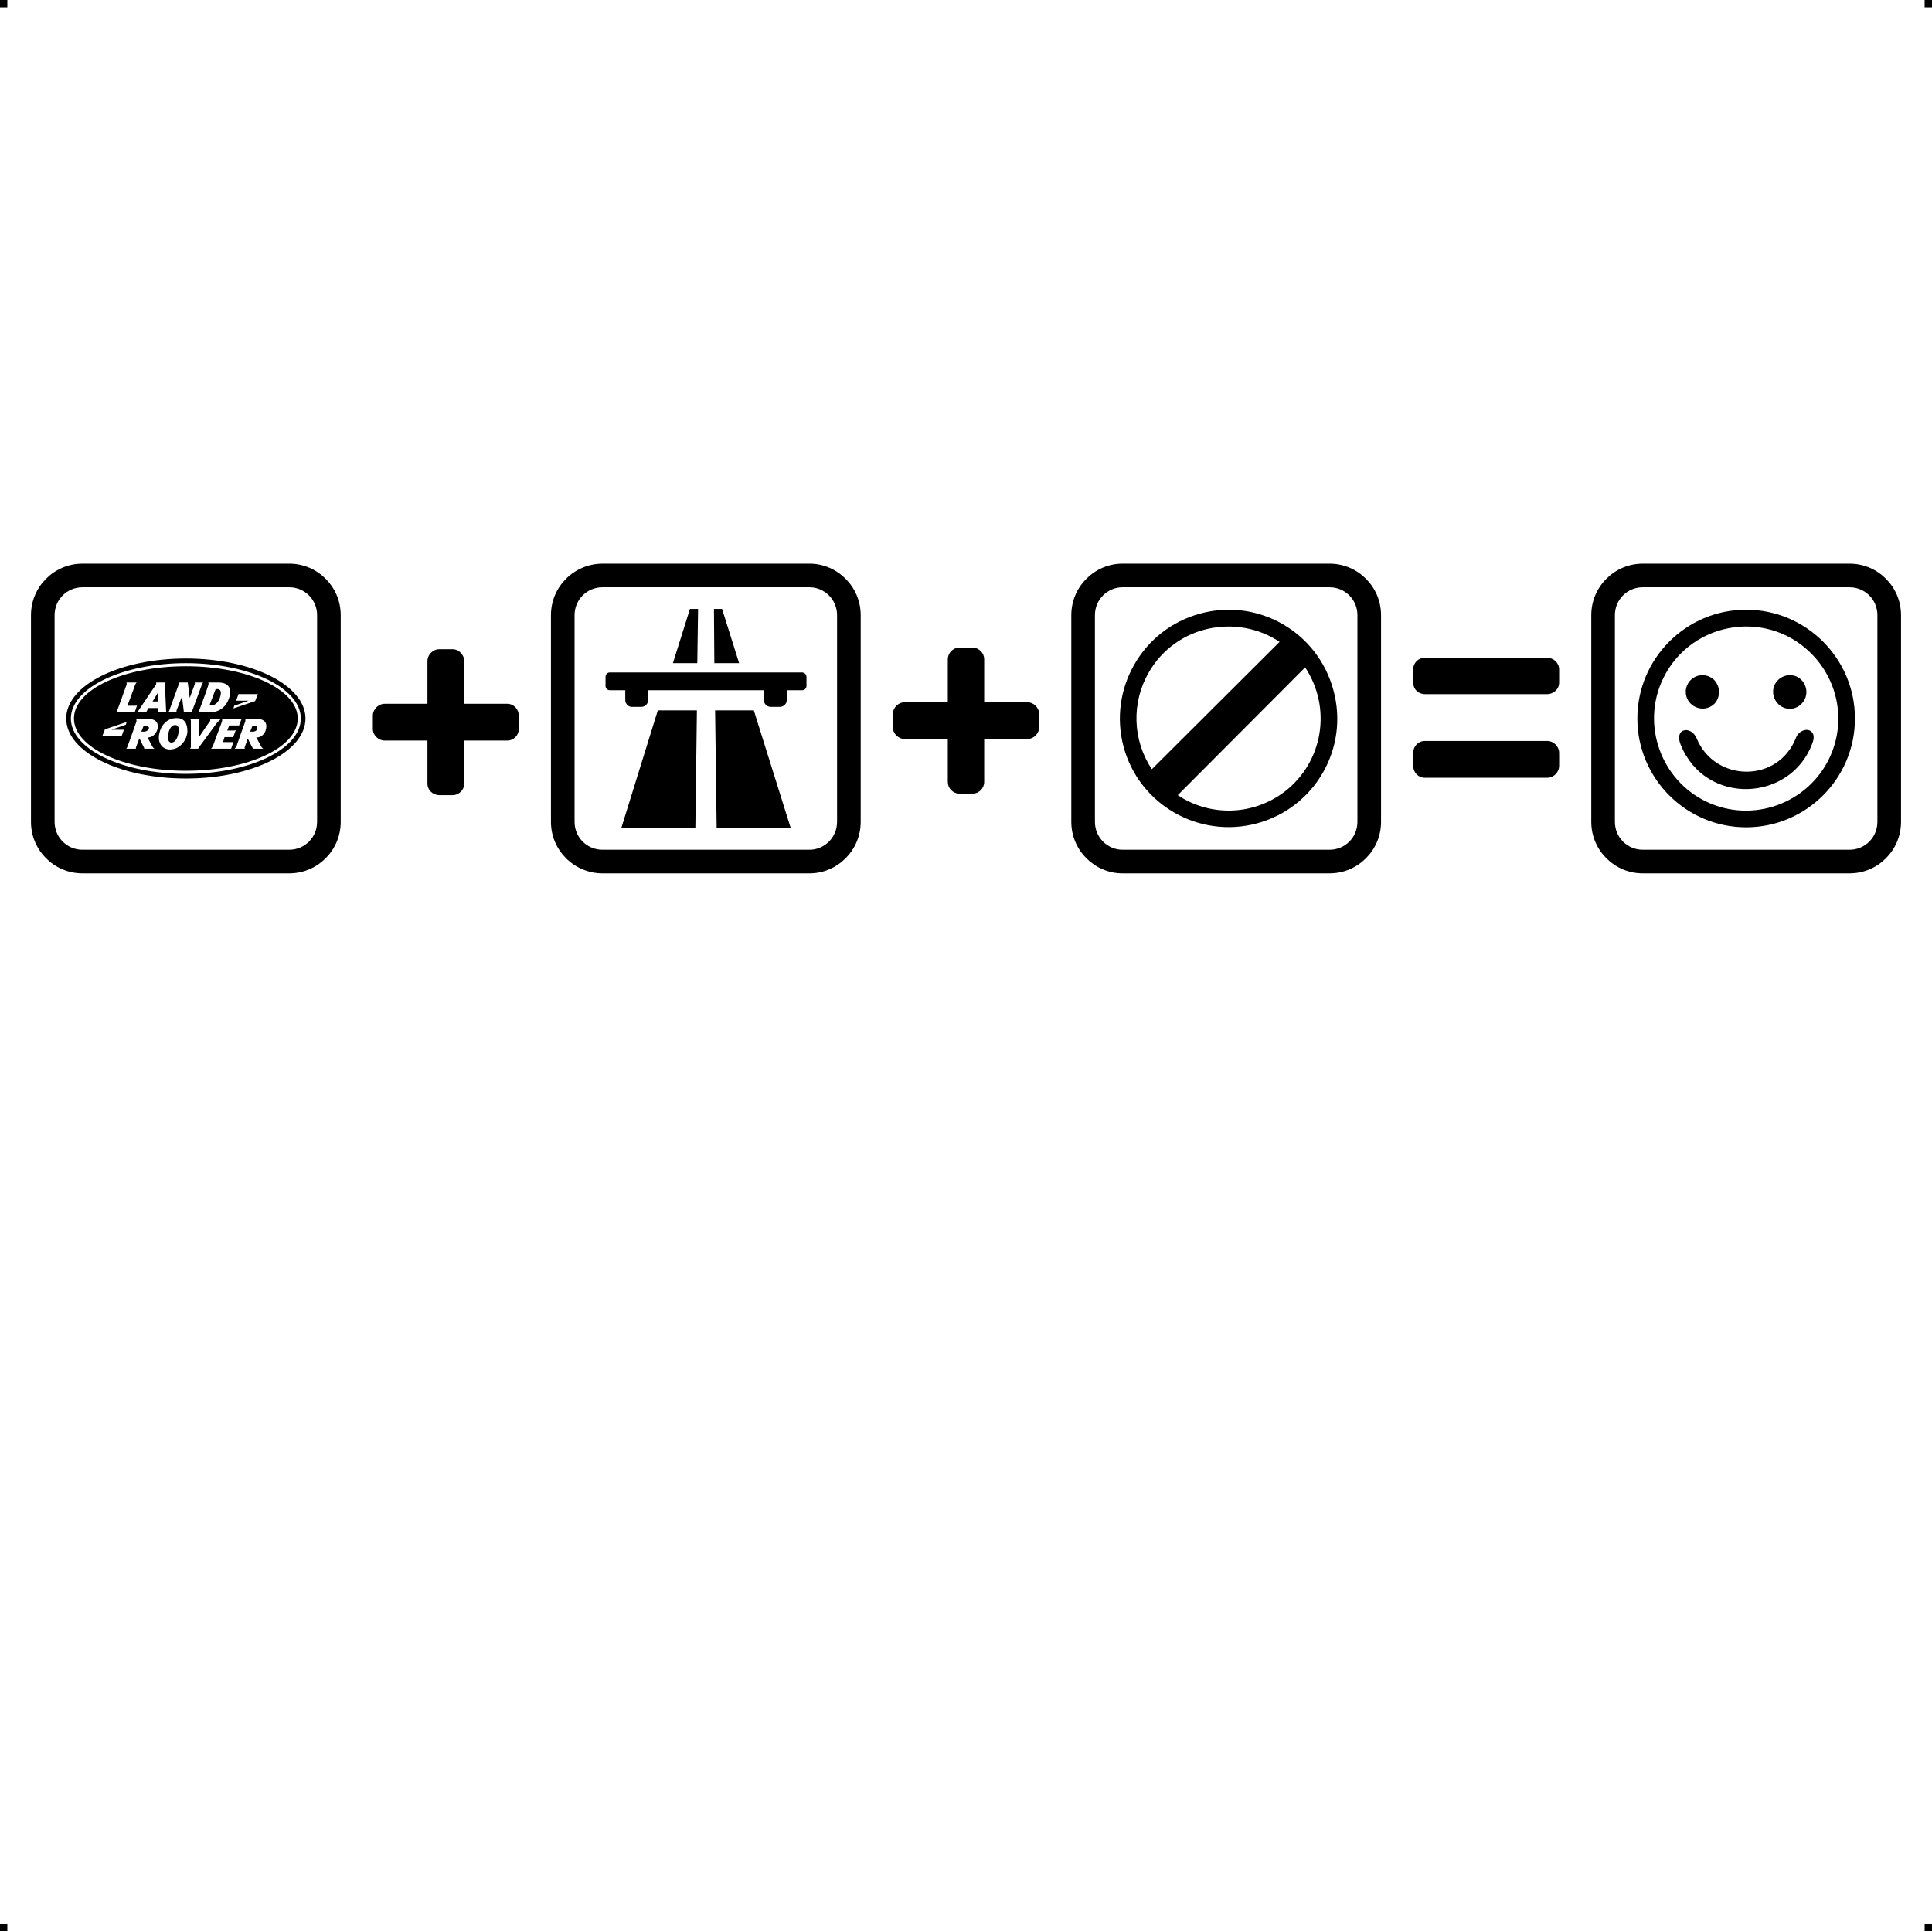 <?xml version="1.0" encoding="UTF-8"?> <!-- Creator: CorelDRAW X7 --> <?xml-stylesheet href="land-rover-autostrada.css" type="text/css"?> <svg xmlns="http://www.w3.org/2000/svg" xmlns:xlink="http://www.w3.org/1999/xlink" xml:space="preserve" width="4.994in" height="4.993in" version="1.1" style="shape-rendering:geometricPrecision; text-rendering:geometricPrecision; image-rendering:optimizeQuality; fill-rule:evenodd; clip-rule:evenodd" viewBox="0 0 4990 4989"> <g id="Layer_x0020_1">  <g id="_626539008"> <rect class="fil0" width="18.958" height="19.065"></rect> <rect class="fil0" x="4971" width="18.958" height="19.065"></rect> <rect class="fil0" y="4970" width="18.958" height="19.065"></rect> <rect class="fil0" x="4971" y="4970" width="18.958" height="19.065"></rect> </g> <g id="_626534560"> <path class="fil1" d="M480 1713c-164,0 -297,64 -297,143 0,79 133,143 297,143 164,0 297,-64 297,-143 0,-79 -133,-143 -297,-143zm-72 76l-14 23 14 0 0 -23zm-55 51l25 0c0,0 0,-2 1,-3 1,-2 4,-8 4,-8l25 0 0 7c0,0 0,2 -2,4l25 0c0,0 -2,-1 -2,-4l-3 -68c0,0 0,-4 2,-5l-25 0c0,0 2,2 -1,7 -4,5 -46,68 -46,68 0,0 -1,1 -3,2zm264 35l7 -18 -51 0c0,0 2,2 0,8 -3,7 -23,62 -23,62 0,0 -4,7 -5,7 -1,0 52,0 52,0l6 -18c0,0 0,1 -5,1 -5,0 -22,0 -22,0l4 -13 17 0c0,0 4,0 5,1l7 -19c0,0 -1,1 -5,1 -5,0 -17,0 -17,0l5 -13 21 0c0,0 3,-1 4,1zm-126 -18c0,0 2,1 2,6 0,5 0,67 0,67 0,0 -1,3 -2,4l21 0c0,0 0,-1 2,-4 2,-2 45,-61 45,-61 0,0 10,-12 13,-12l-30 0c0,0 2,2 1,5 -2,2 -29,42 -29,42l1 -40c0,0 -1,-6 2,-7l-26 0zm-50 61c7,1 15,-4 19,-20 6,-25 -5,-25 -7,-25 -7,-1 -15,6 -18,21 -2,7 -3,22 6,24zm-2 18c28,0 45,-28 45,-47 0,-21 -8,-34 -28,-34 -25,0 -41,19 -45,42 -4,22 8,39 28,39zm212 -46c0,0 10,1 13,-6 3,-9 -5,-9 -5,-9l-7 0 -6 15 5 0zm-18 44c-2,0 -1,-4 -1,-4l8 -22c0,0 11,22 12,23 1,2 1,3 1,3l28 0c-3,0 -6,-5 -6,-5l-13 -24c19,0 24,-18 24,-18 10,-31 -21,-30 -21,-30l-32 0c2,3 0,8 0,8 0,0 -21,58 -22,62 -2,4 -5,7 -5,7l27 0zm-262 -59l-6 15 5 0c0,0 10,1 14,-7 0,0 4,-8 -8,-8 -2,0 -5,0 -5,0zm-20 59c0,0 0,-3 0,-3l9 -24c0,0 11,23 12,24 1,2 0,3 0,3l28 0c-3,0 -6,-5 -6,-5l-13 -24c19,0 25,-19 25,-19 9,-30 -22,-29 -22,-29l-33 0c3,3 1,8 1,8 0,0 -20,57 -22,61 -1,5 -4,8 -4,8 0,0 27,0 25,0zm-87 -32l50 0 6 -17 -32 0 37 -13 2 -7 -56 19 -7 18zm277 -80c0,0 0,0 4,0 5,0 15,-1 22,-17 10,-26 -5,-25 -5,-25l-5 0 -16 42zm-3 -59c0,0 2,3 -1,10 -2,8 -22,61 -22,61 0,0 -1,5 -4,6l32 0c0,0 37,2 49,-38 0,0 15,-39 -28,-39l-26 0zm-104 77l23 0c0,0 -2,-2 -1,-5 1,-3 14,-36 14,-36l5 41 20 0 27 -73c0,0 2,-4 3,-4l-22 0c0,0 1,3 0,5 -1,2 -13,35 -13,35l-5 -40 -24 0c0,0 2,2 1,4 -1,2 -25,69 -25,69 0,0 -2,4 -3,4zm-85 -17l-20 0c0,0 19,-50 20,-54 3,-6 4,-6 4,-6l-27 0c3,2 0,8 0,8 0,0 -22,62 -24,66 -2,3 -3,3 -3,3l49 0 6 -18c0,1 -5,1 -5,1zm317 -30l-50 0 -6 17 32 0 -37 13 -2 7 56 -19 7 -18zm103 63c0,75 -129,135 -289,135 -160,0 -289,-60 -289,-135 0,-75 129,-135 289,-135 160,0 289,60 289,135zm20 0c0,86 -138,155 -309,155 -171,0 -309,-69 -309,-155 0,-86 138,-155 309,-155 171,0 309,69 309,155z"></path> <path class="fil1" d="M2091 1517l-535 0c-20,0 -38,8 -51,21 -13,13 -21,31 -21,51l0 534c0,20 8,38 21,51 13,13 31,21 51,21l535 0c19,0 37,-8 50,-21 13,-13 21,-31 21,-51l0 -534c0,-20 -8,-38 -21,-51 -13,-13 -31,-21 -50,-21zm-182 196l-44 -140 -21 0 1 140 64 0zm-58 426l191 -1 -95 -303 -100 0 4 304zm-113 -426l44 -140 21 0 -2 140 -63 0zm58 426l-191 -1 94 -303 101 0 -4 304zm-221 -402l496 0c7,0 12,5 12,12l0 23c0,6 -5,11 -11,11l-40 0 0 26c0,9 -8,17 -18,17l-23 0c-10,0 -18,-8 -18,-17l0 -26 -299 0 0 26c0,9 -8,17 -18,17l-24 0c-9,0 -17,-8 -17,-17l0 -26 -40 0c-6,0 -11,-5 -11,-11l0 -23c0,-7 5,-12 11,-12zm-440 -60l34 0c16,0 30,14 30,31l0 110 111 0c17,0 30,14 30,31l0 34c0,16 -13,30 -30,30l-111 0 0 111c0,17 -14,30 -30,30l-34 0c-17,0 -31,-13 -31,-30l0 -111 -110 0c-17,0 -31,-14 -31,-30l0 -34c0,-17 14,-31 31,-31l110 0 0 -110c0,-17 14,-31 31,-31zm1343 -4l34 0c17,0 30,14 30,30l0 111 111 0c17,0 31,14 31,31l0 33c0,17 -14,31 -31,31l-111 0 0 111c0,16 -13,30 -30,30l-34 0c-17,0 -30,-14 -30,-30l0 -111 -111 0c-17,0 -31,-14 -31,-31l0 -33c0,-17 14,-31 31,-31l111 0 0 -111c0,-16 13,-30 30,-30zm1518 241c17,0 31,14 31,31l0 33c0,17 -14,31 -31,31 -186,0 -130,0 -316,0 -17,0 -30,-14 -30,-31l0 -33c0,-17 13,-31 30,-31 186,0 130,0 316,0zm0 -215c17,0 31,14 31,30l0 34c0,17 -14,30 -31,30 -186,0 -130,0 -316,0 -17,0 -30,-13 -30,-30l0 -34c0,-16 13,-30 30,-30 186,0 130,0 316,0zm-562 -182l-535 0c-19,0 -37,8 -50,21 -13,13 -21,31 -21,51l0 534c0,20 8,38 21,51 13,13 31,21 50,21l535 0c20,0 38,-8 51,-21 13,-13 21,-31 21,-51l0 -534c0,-20 -8,-38 -21,-51 -13,-13 -31,-21 -51,-21zm-334 68c-149,40 -238,194 -198,344 40,149 194,238 344,198 150,-40 239,-194 198,-344 -40,-150 -194,-239 -344,-198zm271 139c69,104 47,244 -53,321 -83,63 -194,64 -276,9l329 -330zm-404 13c71,-123 228,-152 338,-79l-330 329c-50,-75 -53,-172 -8,-250zm-68 -281l535 0c37,0 70,15 94,39 24,24 39,57 39,94l0 534c0,37 -15,70 -39,94 -24,24 -57,39 -94,39l-535 0c-36,0 -69,-15 -93,-39 -24,-24 -39,-57 -39,-94l0 -534c0,-37 15,-70 39,-94 24,-24 57,-39 93,-39zm1878 61l-534 0c-20,0 -38,8 -51,21 -13,13 -21,31 -21,51l0 534c0,20 8,38 21,51 13,13 31,21 51,21l534 0c20,0 38,-8 51,-21 13,-13 21,-31 21,-51l0 -534c0,-20 -8,-38 -21,-51 -13,-13 -31,-21 -51,-21zm-99 171c-120,-120 -323,-79 -388,77 -50,121 8,261 129,311 121,50 261,-8 311,-129 37,-89 16,-191 -52,-259zm3 232c-56,152 -276,162 -340,4 -18,-44 27,-50 41,-17 47,114 211,117 257,-2 7,-18 32,-27 42,-12l0 0c4,5 5,14 0,27zm-58 -176c38,0 57,47 30,74 0,0 -11,13 -30,13 -38,0 -58,-47 -31,-74 8,-8 19,-13 31,-13zm-226 0c12,0 23,5 31,13l0 0c7,8 12,19 12,30 0,20 -12,31 -12,31 -28,27 -74,7 -74,-31 0,-23 19,-43 43,-43zm113 -169c155,0 281,126 281,281 0,155 -126,281 -281,281 -155,0 -281,-126 -281,-281 0,-155 126,-281 281,-281zm-267 -119l534 0c37,0 70,15 94,39 24,24 39,57 39,94l0 534c0,37 -15,70 -39,94 -24,24 -57,39 -94,39l-534 0c-37,0 -70,-15 -94,-39 -24,-24 -39,-57 -39,-94l0 -534c0,-37 15,-70 39,-94 24,-24 57,-39 94,-39zm-2687 0l535 0c36,0 69,15 93,39 24,24 39,57 39,94l0 534c0,37 -15,70 -39,94 -24,24 -57,39 -93,39l-535 0c-36,0 -70,-15 -94,-39 -24,-24 -39,-57 -39,-94l0 -534c0,-37 15,-70 39,-94 24,-24 58,-39 94,-39z"></path> <path class="fil1" d="M747 1517l-534 0c-20,0 -38,8 -51,21 -13,13 -21,31 -21,51l0 534c0,20 8,38 21,51 13,13 31,21 51,21l534 0c20,0 38,-8 51,-21 13,-13 21,-31 21,-51l0 -534c0,-20 -8,-38 -21,-51 -13,-13 -31,-21 -51,-21zm-534 -61l534 0c37,0 70,15 94,39 24,24 39,57 39,94l0 534c0,37 -15,70 -39,94 -24,24 -57,39 -94,39l-534 0c-37,0 -70,-15 -94,-39 -24,-24 -39,-57 -39,-94l0 -534c0,-37 15,-70 39,-94 24,-24 57,-39 94,-39z"></path> </g> </g> </svg> 
